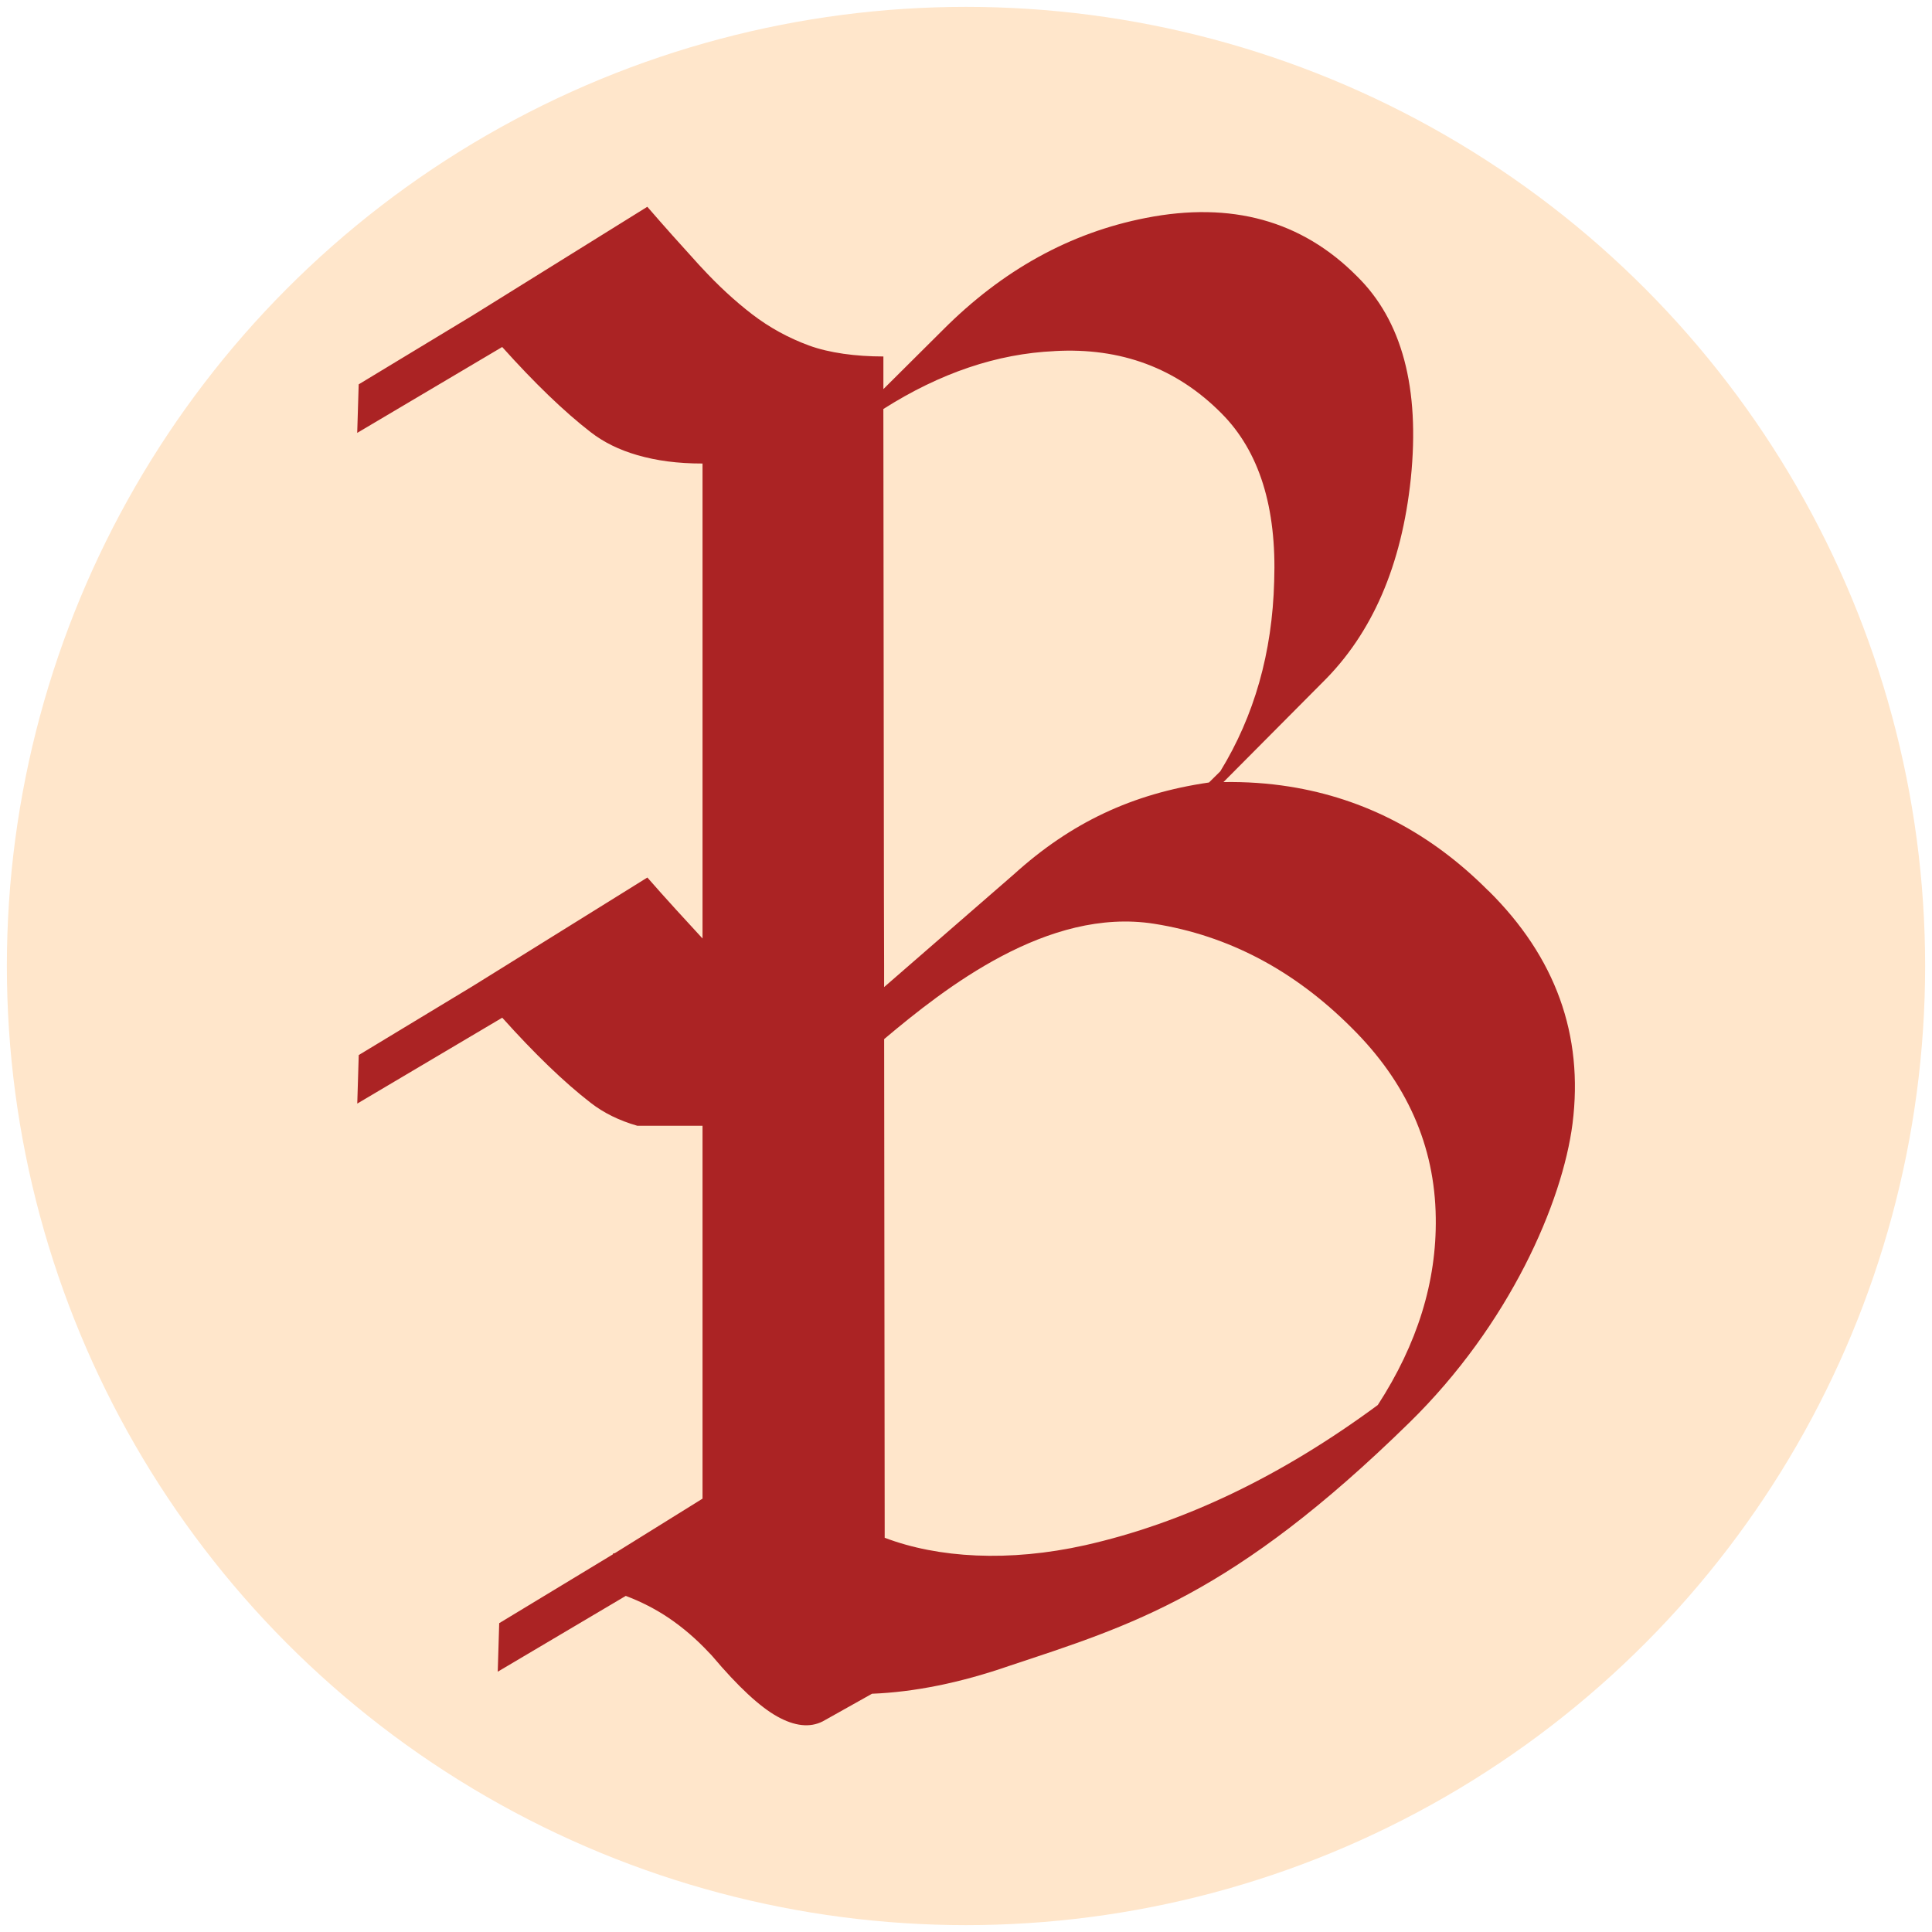 <?xml version="1.0" encoding="UTF-8"?>
<svg id="Artwork" xmlns="http://www.w3.org/2000/svg" xmlns:xlink="http://www.w3.org/1999/xlink" viewBox="0 0 512 512">
  <defs>
    <style>
      .cls-1 {
        fill: none;
      }

      .cls-2 {
        fill: #ffe6cb;
      }

      .cls-3 {
        fill: #ab2324;
      }

      .cls-4 {
        clip-path: url(#clippath);
      }
    </style>
    <clipPath id="clippath">
      <rect class="cls-1" x="94.67" y="54.8" width="322.65" height="402.4"/>
    </clipPath>
  </defs>
  <circle class="cls-2" cx="256" cy="256" r="254.18"/>
  <g class="cls-4">
    <path class="cls-3" d="M394.37,236.01c-15.12-15.19-32.7-24.39-52.7-27.56-5.62-.89-11.42-1.29-17.44-1.19l26.25-26.41c13.15-12.96,20.98-30.97,23.4-54.02,2.46-23.99-2.32-41.9-14.28-53.63-14.63-14.74-33.29-19.89-55.95-15.44-20.04,3.91-37.97,13.8-53.83,29.73l-15.71,15.63v-8.65c-7.29,0-14.38-.94-19.75-2.92s-10.39-4.7-15.03-8.26c-4.63-3.56-9.06-7.67-13.35-12.32-.54-.59-1.14-1.19-1.68-1.83-3.84-4.21-8.13-9-12.75-14.34l-46.15,28.7-30.34,18.36-.39,12.86,38.42-22.76c8.57,9.55,16.35,17.07,23.44,22.56,3.44,2.67,7.54,4.7,12.36,6.09,5.12,1.48,10.64,2.23,17.29,2.23v274.32l-23.25,14.45s-.35.05-.49.1v.2l-30.14,18.25-.39,12.86,33.93-20.09c3.94,1.48,7.78,3.42,11.38,5.84,3.79,2.57,7.38,5.65,10.78,9.3.25.25.54.54.79.84,6.8,8.06,12.56,13.4,17.19,15.98s8.67,3.02,12.06,1.29l13.06-7.32c11.18-.44,23.34-2.87,36.35-7.38,32.46-10.78,59.34-18.75,105.99-64.41,26.65-26.07,40.63-58.47,43.3-79.3,2.96-23.49-4.48-44.13-22.31-61.74h-.05ZM279.46,93.04c17.58-.99,32.36,4.5,44.27,16.53,9.99,10.04,14.63,24.89,13.94,44.48-.5,18.9-5.27,35.67-14.28,50.36l-3,2.96c-20.39,2.96-36.64,10.69-51.71,24.34l-34.38,29.88v-5.59l-.05-18.84-.15-128.77c15.03-9.55,30.14-14.65,45.37-15.34ZM365.12,372.35c-25.61,18.9-51.47,31.27-77.57,37.15-20.15,4.5-38.96,3.41-53.1-1.98v-3.17l-.14-128.98c16.1-13.55,43.34-34.98,71.51-30.57,19.75,3.12,37.18,12.37,52.36,27.56,14.63,14.49,22.07,31.27,22.31,50.36.25,16.92-4.87,33.44-15.36,49.62h0ZM171.56,232.55l-46.15,28.7-30.34,18.35-.39,12.86,38.42-22.76c8.57,9.55,16.35,17.07,23.44,22.56,3.44,2.67,7.54,4.7,12.36,6.08h17.29v-49.62c-3.89-4.21-9.99-10.84-14.63-16.17h0Z"/>
  </g>
</svg>